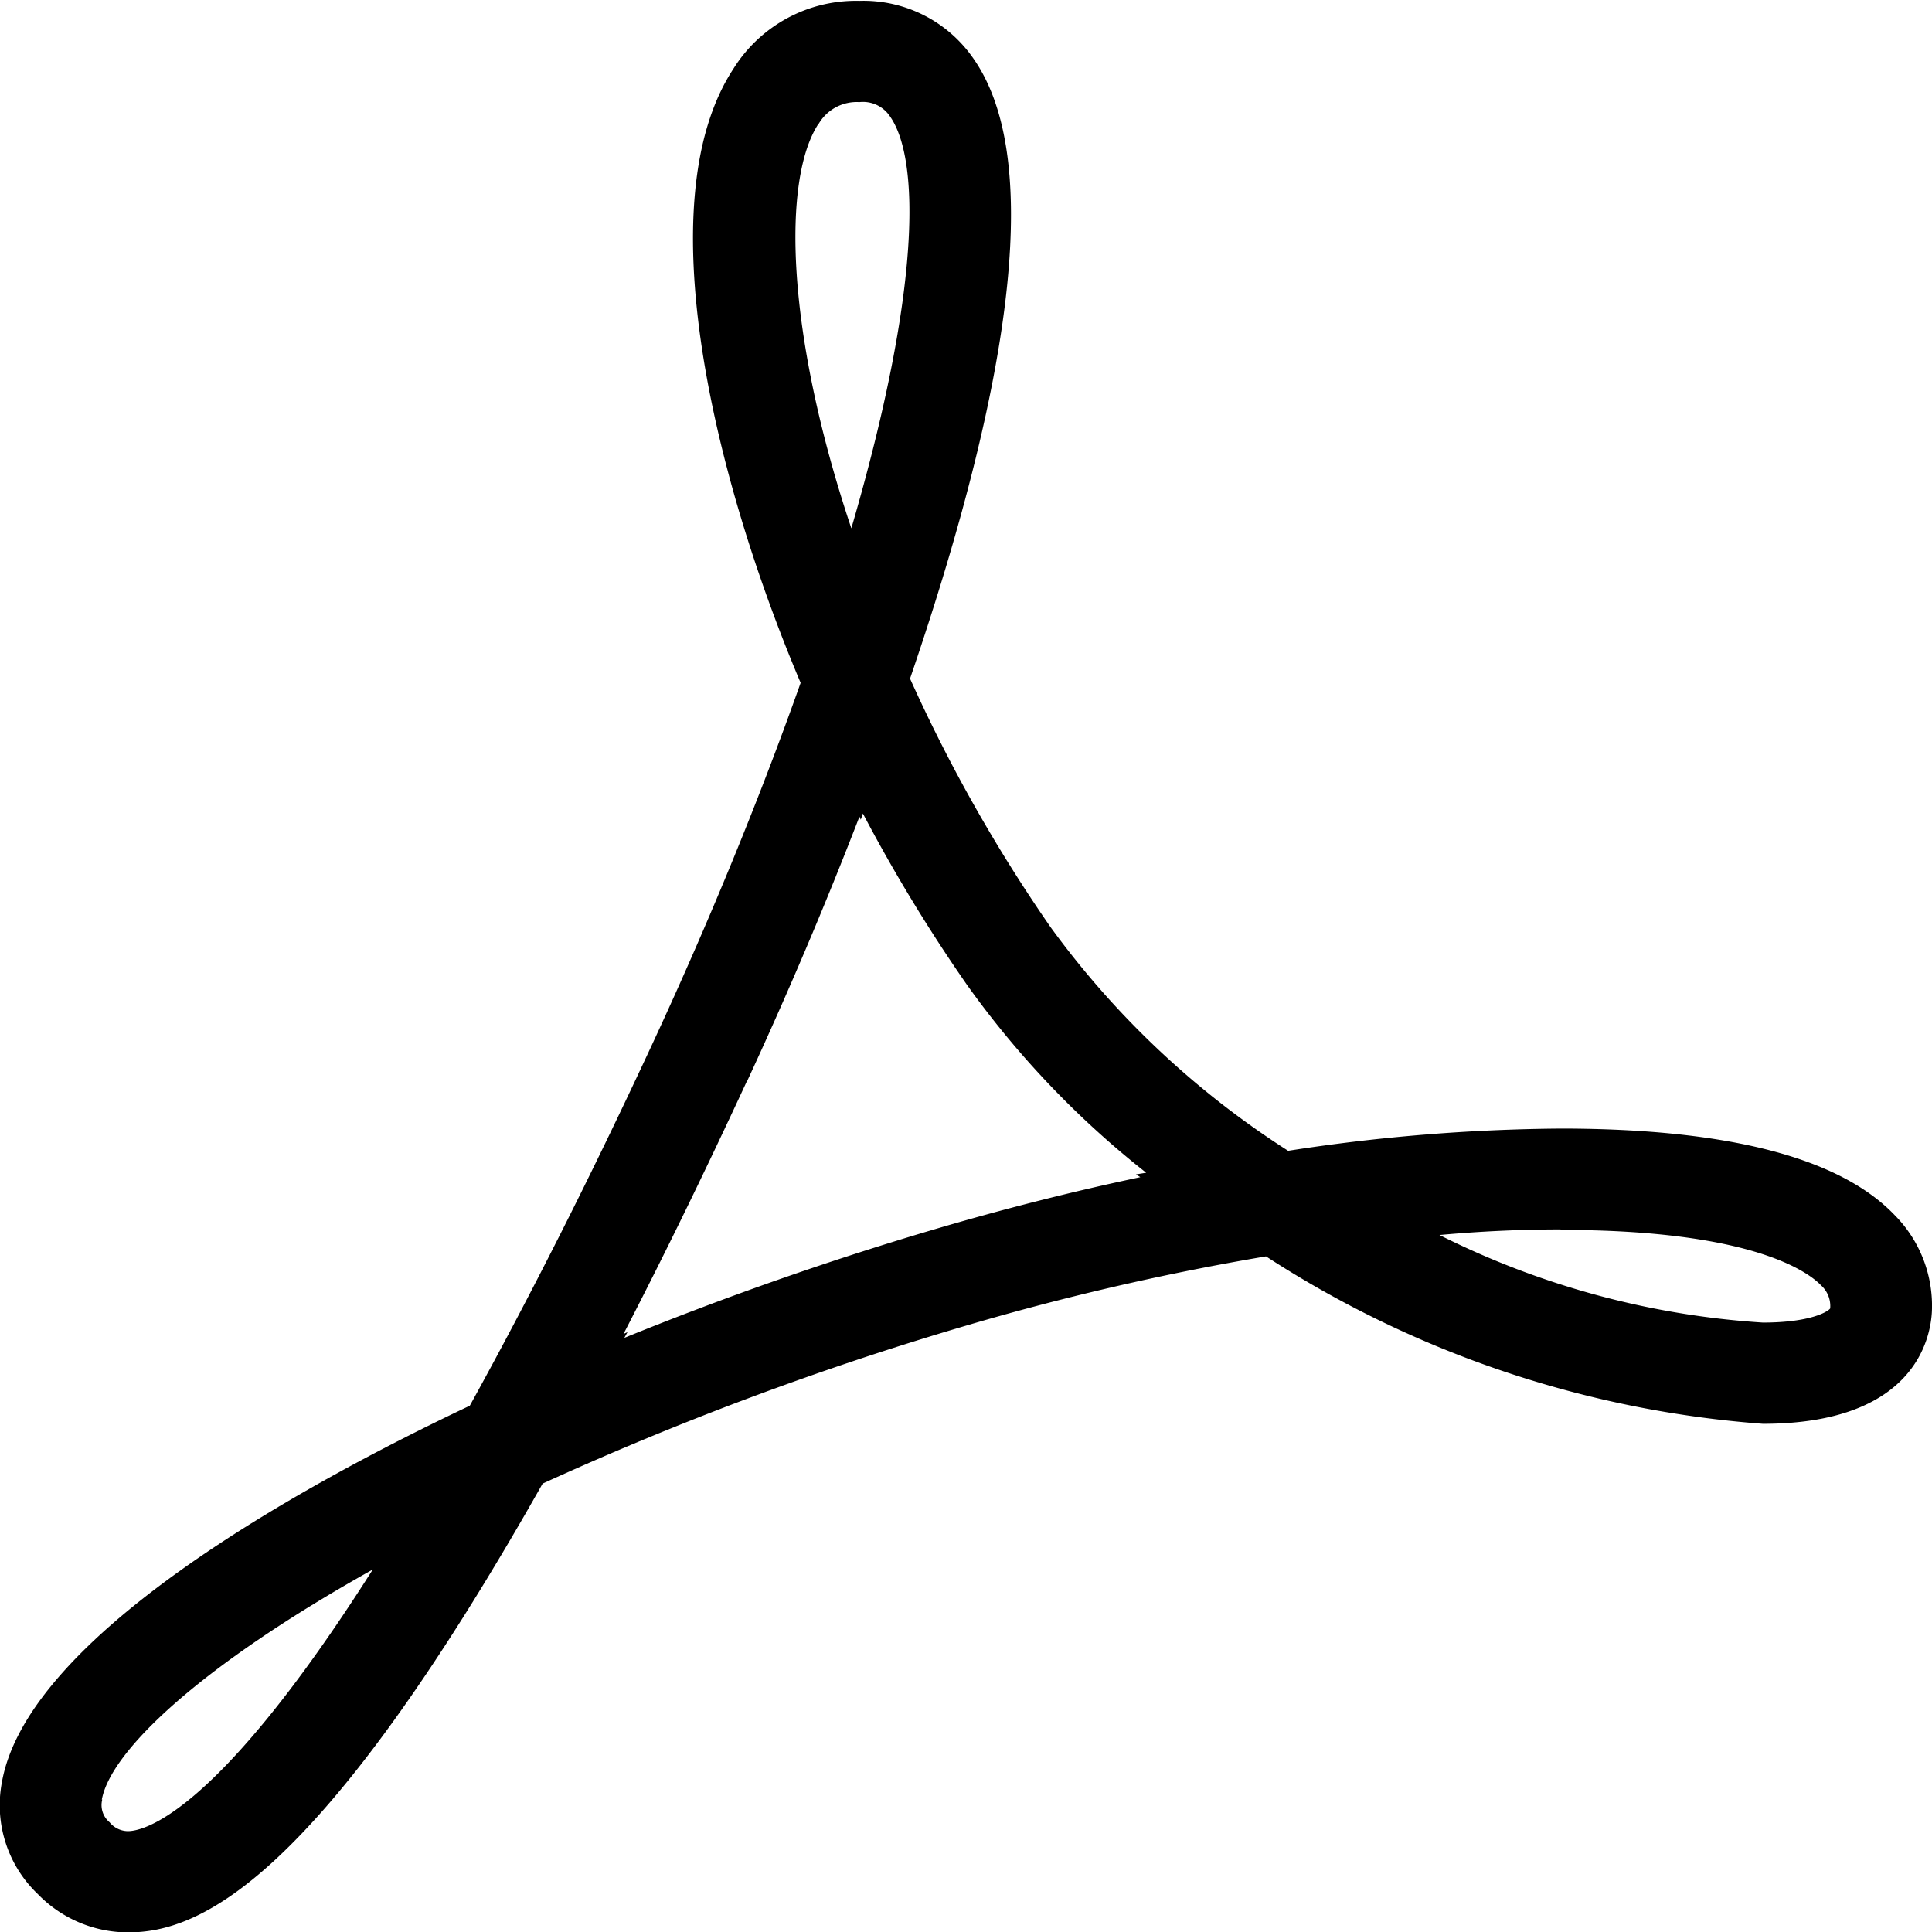 <svg xmlns="http://www.w3.org/2000/svg" width="20.077" height="20.081" viewBox="0 0 20.077 20.081">
  <path id="Tracciato_288" data-name="Tracciato 288" d="M147.116,348.272h0c.721,0,1.948-.488,4.306-4.664a33.09,33.09,0,0,1,4.325-1.619,26.9,26.9,0,0,1,3.192-.742,10.97,10.97,0,0,0,5.164,1.74c1.58,0,1.743-.894,1.756-1.168a1.338,1.338,0,0,0-.386-1c-.573-.6-1.741-.9-3.472-.9a19.281,19.281,0,0,0-2.832.231,9.132,9.132,0,0,1-2.47-2.326,16.19,16.19,0,0,1-1.459-2.581c1.128-3.3,1.348-5.475.652-6.453a1.387,1.387,0,0,0-1.179-.59,1.5,1.5,0,0,0-1.31.708c-.9,1.376-.2,4.25.7,6.379-.42,1.186-.944,2.465-1.522,3.712-.652,1.406-1.3,2.685-1.916,3.8-1.771.838-4.594,2.4-4.862,3.911a1.276,1.276,0,0,0,.374,1.165A1.307,1.307,0,0,0,147.116,348.272Zm14.884-7.3c2,0,2.578.441,2.708.577a.289.289,0,0,1,.094.239c-.02.031-.2.147-.7.147a8.723,8.723,0,0,1-3.36-.91C161.182,340.985,161.6,340.967,162,340.967Zm-7.712-11.49a.458.458,0,0,1,.425-.23.337.337,0,0,1,.317.146c.31.436.331,1.781-.4,4.283C153.946,331.639,153.912,330.053,154.288,329.478Zm-.747,9.957c.426-.918.823-1.854,1.173-2.761l.014.031.022-.064a16.856,16.856,0,0,0,1.08,1.778,9.514,9.514,0,0,0,1.864,1.955l-.106.017.045.029c-.725.153-1.456.339-2.187.556-1.066.316-2.143.694-3.175,1.114l.033-.06-.042.02C152.684,341.238,153.111,340.363,153.541,339.434Zm-6.7,7.455c.088-.495.994-1.375,2.816-2.393-1.631,2.569-2.392,2.719-2.545,2.719a.249.249,0,0,1-.19-.092A.232.232,0,0,1,146.846,346.89Z" transform="translate(-145.783 -328.191)"/>
</svg>
